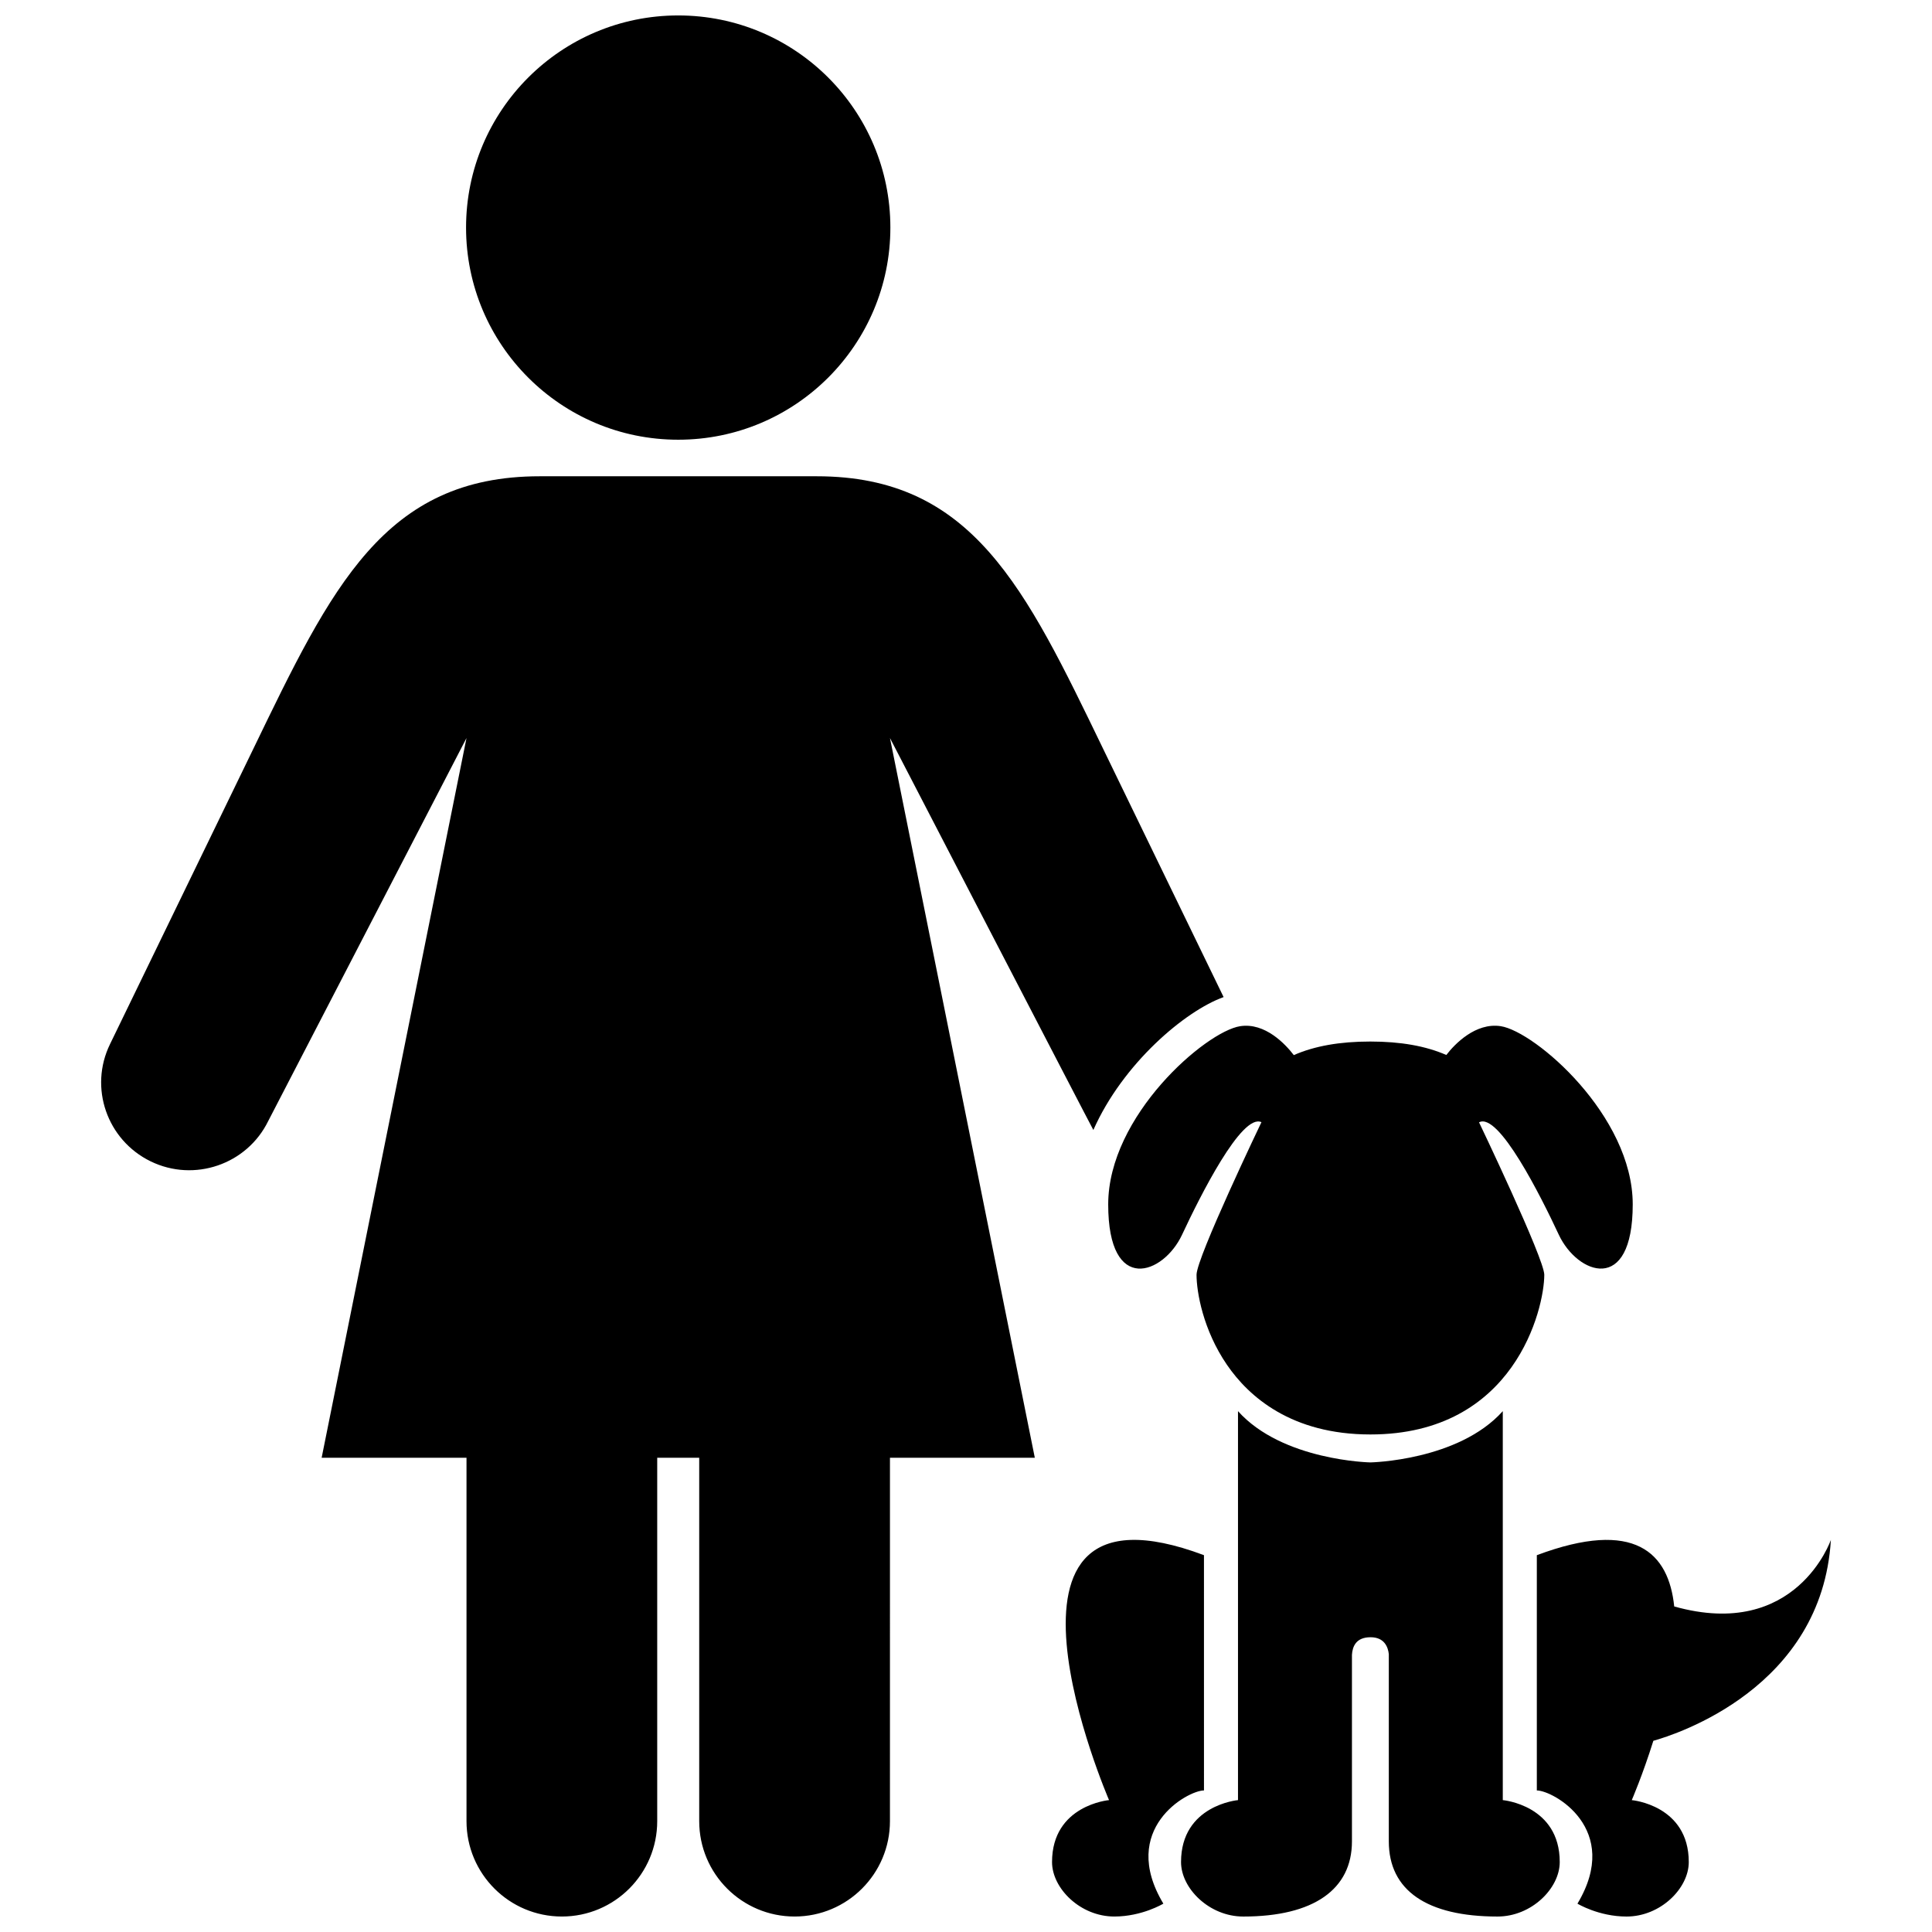 <?xml version="1.0" encoding="UTF-8"?>
<!-- The Best Svg Icon site in the world: iconSvg.co, Visit us! https://iconsvg.co -->
<svg width="800px" height="800px" version="1.1" viewBox="144 144 512 512" xmlns="http://www.w3.org/2000/svg">
 <defs>
  <clipPath id="a">
   <path d="m170 148.09h460v503.81h-460z"/>
  </clipPath>
 </defs>
 <g clip-path="url(#a)">
  <path d="m267.51 204.31c0-31.047 25.176-56.219 56.227-56.219s56.219 25.172 56.219 56.219c0 31.051-25.176 56.219-56.219 56.219-31.051 0.004-56.227-25.168-56.227-56.219zm200.76 203.93-31.941-65.824c-20.703-42.812-34.656-72.199-75.891-72.199h-73.398c-41.23 0-55.188 29.387-75.891 72.199l-37.988 78.281c-5.644 11.551-0.805 25.422 10.746 31.066 11.559 5.637 25.555 0.848 31.191-10.707l52.531-101.47-38.391 190.74h38.391v96.297c0 13.961 11.316 25.277 25.27 25.277 13.961 0 25.27-11.316 25.27-25.277v-96.297h11.129v96.297c0 13.961 11.316 25.277 25.277 25.277 13.957 0 25.27-11.316 25.27-25.277l0.004-96.297h38.387l-38.387-190.74s53.414 103.11 53.902 103.87c7.824-17.641 24.336-31.566 34.52-35.219zm73.984 212.81v-103.08c-11.777 13.148-35.086 13.586-35.086 13.586s-23.301-0.438-35.086-13.586v103.08s-15.094 1.316-15.094 16.414c0 6.973 7.477 14.438 16.488 14.438 18.707 0 28.805-7.227 28.805-19.914v-49.438c0.137-2.188 1.055-4.664 4.938-4.664 3.688 0 4.637 2.648 4.832 4.481v49.625c0 12.988 10.102 19.91 28.809 19.91 9.012 0 16.488-7.465 16.488-14.438 0-15.102-15.094-16.414-15.094-16.414zm-79.188-2.566s0.004-62.316-0.004-62.348c-63.512-23.781-25.156 64.91-25.156 64.91s-15.105 1.316-15.105 16.414c0 6.973 7.488 14.438 16.5 14.438 7.379 0 13-3.414 13-3.414-11.887-19.816 6.434-30 10.766-30zm119.09-13.152c-2.856 9.113-5.719 15.719-5.719 15.719s15.105 1.316 15.105 16.414c0 6.973-7.488 14.438-16.5 14.438-7.379 0-13-3.414-13-3.414 11.879-19.824-6.434-30-10.766-30 0 0-0.004-62.316 0-62.348 26.031-9.75 34.949-0.598 36.41 13.586 32.355 9.109 41.516-17.645 41.516-17.645-2.348 39.258-41.031 51.566-47.047 53.25zm-124.9-134.11c4.695-10.062 15.809-32.309 21.039-29.832 0 0-17.199 35.887-17.199 40.438 0 4.504 1.703 14.59 8.066 23.867 5.773 8.422 17.059 18.453 38.012 18.453 38.254 0 46.078-33.383 46.078-42.32 0-4.262-17.289-40.395-17.289-40.395 5.184-2.816 16.414 19.664 21.137 29.785 4.902 10.488 19.59 16.086 19.59-8.047 0-23.527-25.887-45.816-34.973-47.219-6.715-1.031-12.273 4.816-14.426 7.633-5.473-2.394-12.121-3.566-20.164-3.566-8.082 0-14.766 1.184-20.258 3.598-2.215-2.902-7.621-8.68-14.211-7.664-9.094 1.402-34.973 23.688-34.973 47.219-0.016 24.137 14.672 18.539 19.57 8.051z"/>
 </g>
</svg>